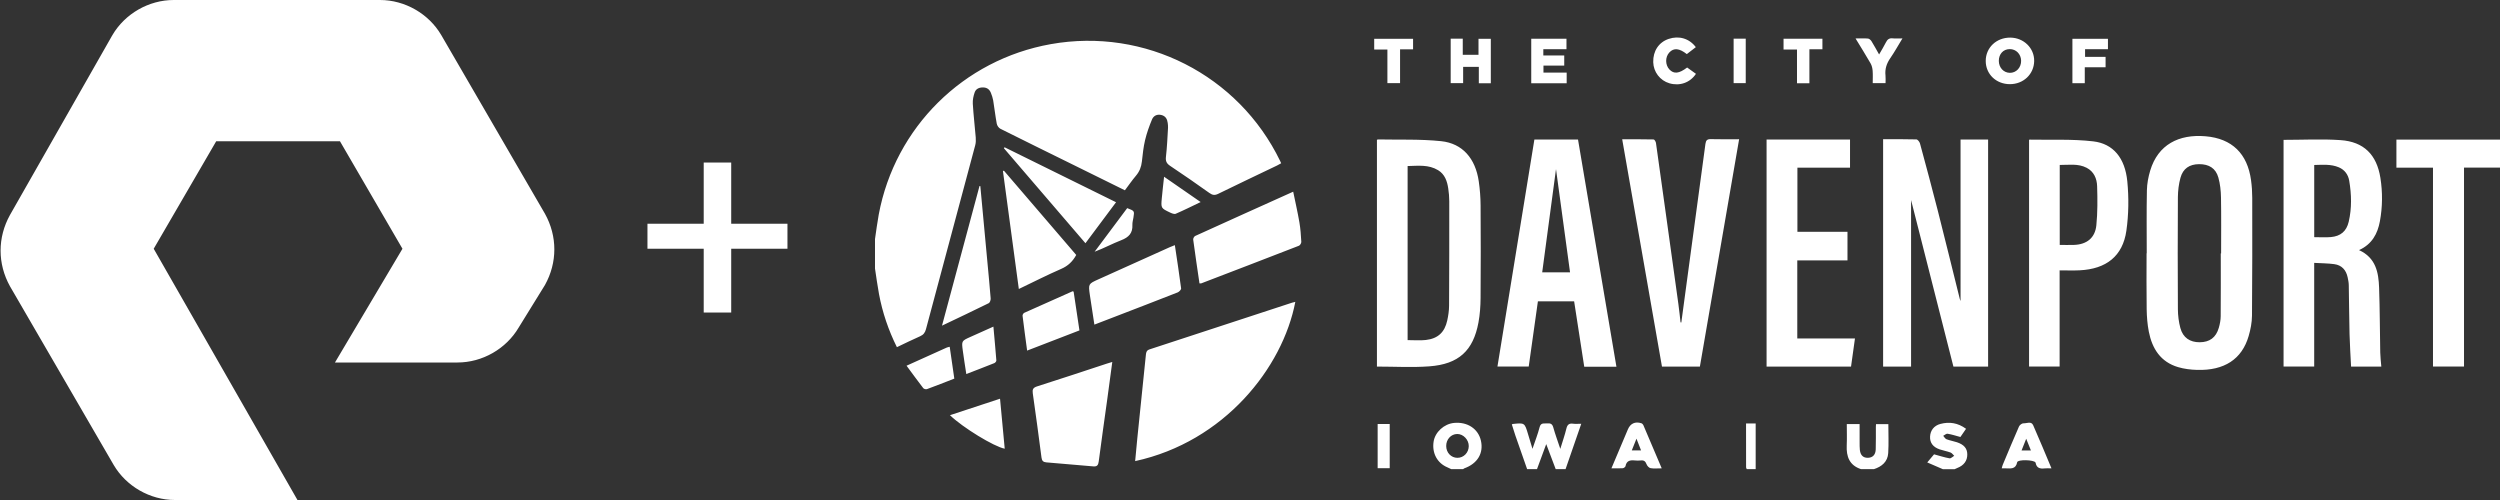 <?xml version="1.0" encoding="utf-8"?>
<!-- Generator: Adobe Illustrator 27.9.0, SVG Export Plug-In . SVG Version: 6.00 Build 0)  -->
<svg version="1.1" id="Layer_1" xmlns="http://www.w3.org/2000/svg" xmlns:xlink="http://www.w3.org/1999/xlink" x="0px" y="0px"
	 viewBox="0 0 200 40" style="enable-background:new 0 0 200 40;" xml:space="preserve">
<rect x="0" y="0" width="200" height="40" fill="#333333" stroke="none"/>
<style type="text/css">
	.st0{fill:#FFFFFF;}
</style>
<path class="st0" d="M75.997,33.216c1.014,0.983,3.525,2.518,4.381,2.681
	c-0.124-1.327-0.248-2.646-0.375-4C78.641,32.345,77.337,32.774,75.997,33.216z
	 M75.977,27.742c-0.098,0.026-0.176,0.036-0.244,0.067
	c-1.047,0.471-2.092,0.944-3.209,1.448c0.463,0.626,0.891,1.216,1.336,1.793
	c0.051,0.067,0.216,0.11,0.297,0.08c0.723-0.265,1.439-0.55,2.188-0.84
	C76.221,29.436,76.1,28.599,75.977,27.742z M79.253,23.88
	c-0.078-1.005-0.177-2.008-0.27-3.011c-0.185-1.993-0.371-3.986-0.557-5.979
	c-0.022-0.004-0.043-0.007-0.065-0.011c-0.991,3.69-1.982,7.38-3.001,11.173
	c1.314-0.627,2.532-1.202,3.739-1.798C79.192,24.208,79.262,24.004,79.253,23.88z
	 M82.967,30.911c-0.327,0.104-0.388,0.25-0.344,0.558
	c0.243,1.711,0.476,3.423,0.697,5.136c0.033,0.258,0.138,0.365,0.389,0.385
	c1.252,0.102,2.504,0.209,3.756,0.321c0.303,0.027,0.395-0.103,0.433-0.393
	c0.214-1.648,0.451-3.294,0.678-4.94c0.137-0.995,0.268-1.991,0.407-3.022
	c-0.178,0.054-0.315,0.094-0.451,0.138C86.677,29.703,84.827,30.322,82.967,30.911z
	 M77.304,29.923c0.784-0.303,1.516-0.582,2.243-0.874
	c0.073-0.03,0.167-0.145,0.161-0.214c-0.068-0.885-0.152-1.768-0.236-2.705
	c-0.649,0.291-1.243,0.556-1.837,0.823c-0.709,0.319-0.715,0.32-0.612,1.093
	C77.105,28.662,77.206,29.274,77.304,29.923z M91.973,27.947
	c-0.237,0.077-0.281,0.217-0.302,0.431c-0.224,2.228-0.458,4.455-0.686,6.683
	c-0.062,0.604-0.115,1.209-0.173,1.828c7.131-1.552,11.804-7.468,12.813-12.74
	c-0.095,0.024-0.18,0.039-0.262,0.066C99.567,25.461,95.771,26.709,91.973,27.947
	z M85.89,23.332c-0.058-0.024-0.073-0.036-0.081-0.032
	c-1.291,0.572-2.582,1.144-3.869,1.726c-0.069,0.031-0.143,0.16-0.135,0.234
	c0.111,0.915,0.237,1.828,0.365,2.788c1.425-0.55,2.797-1.08,4.185-1.615
	C86.195,25.363,86.04,24.335,85.89,23.332z M125.334,5.807c-0.629,0-1.239,0-1.857,0
	c0-0.202,0-0.361,0-0.56c0.577,0,1.122,0,1.662,0c0-0.282,0-0.524,0-0.811
	c-0.569,0-1.114,0-1.673,0c0-0.183,0-0.32,0-0.502c0.628,0,1.237,0,1.852,0
	c0-0.303,0-0.56,0-0.833c-0.952,0-1.887,0-2.818,0c0,1.199,0,2.371,0,3.56
	c0.953,0,1.879,0,2.834,0C125.334,6.384,125.334,6.117,125.334,5.807z M143.76,6.661
	c0.346,0,0.642,0,0.992,0c0-0.901,0-1.784,0-2.72c0.384,0,0.715,0,1.042,0
	c0-0.312,0-0.57,0-0.844c-1.046,0-2.075,0-3.11,0c0,0.291,0,0.558,0,0.866
	c0.358,0,0.693,0,1.076,0C143.76,4.885,143.76,5.768,143.76,6.661z M35.297,2.8
	C34.297,1.1,32.397,0,30.397,0h-16.5c-2,0-3.9,1.1-4.9,2.8L0.797,17.2
	c-1,1.8-1,3.9,0,5.7l8.3,14.3C10.097,38.9,11.997,40,13.997,40h9.8
	l-11.5-20.1l5-8.6h9.9l5,8.6L26.797,29h9.8c2,0,3.9-1.1,4.9-2.8
	l2.1-3.4c1-1.8,1-3.9,0-5.7L35.297,2.8z M103.456,15.335
	c-2.667,1.201-5.258,2.366-7.843,3.543c-0.082,0.038-0.169,0.199-0.157,0.29
	c0.156,1.166,0.331,2.329,0.502,3.502c0.09,0,0.119,0.008,0.141-0.001
	c2.606-0.999,5.212-1.997,7.814-3.009c0.094-0.037,0.198-0.21,0.192-0.314
	c-0.029-0.522-0.064-1.047-0.153-1.561
	C103.813,16.978,103.629,16.18,103.456,15.335z M133.55,6.662
	c0.824,0.243,1.656-0.044,2.126-0.756c-0.237-0.17-0.476-0.341-0.705-0.506
	c-0.647,0.495-1.061,0.535-1.417,0.158c-0.344-0.366-0.347-0.996-0.006-1.363
	c0.353-0.379,0.793-0.341,1.397,0.133c0.231-0.179,0.467-0.36,0.721-0.556
	c-0.527-0.701-1.353-0.938-2.177-0.658c-0.786,0.267-1.252,0.969-1.231,1.854
	C132.277,5.755,132.8,6.441,133.55,6.662z M166.782,5.379c0.58,0,1.122,0,1.665,0
	c0-0.296,0-0.541,0-0.831c-0.565,0-1.108,0-1.641,0c0-0.222,0-0.398,0-0.613
	c0.626,0,1.222,0,1.83,0c0-0.298,0-0.555,0-0.83c-0.979,0-1.915,0-2.843,0
	c0,1.202,0,2.372,0,3.549c0.337,0,0.644,0,0.989,0
	C166.782,6.23,166.782,5.83,166.782,5.379z M149.811,5.657
	c0.026,0.331,0.007,0.666,0.007,0.994c0.376,0,0.683,0,1.025,0
	c0-0.221,0.018-0.417-0.003-0.609c-0.058-0.518,0.089-0.963,0.385-1.392
	c0.339-0.489,0.627-1.013,0.971-1.577c-0.312,0-0.547,0.021-0.777-0.005
	c-0.279-0.032-0.428,0.084-0.546,0.323c-0.155,0.313-0.343,0.61-0.545,0.966
	c-0.217-0.383-0.4-0.727-0.606-1.057c-0.059-0.096-0.179-0.206-0.28-0.215
	c-0.306-0.028-0.617-0.01-0.999-0.01c0.43,0.707,0.83,1.345,1.205,1.998
	C149.746,5.244,149.795,5.458,149.811,5.657z M58.497,13H56.297v4.9h-4.5v2h4.5V25h2.2
	v-5.1h4.5v-2h-4.5V13z M90.592,17.992c-0.009-0.192,0.05-0.388,0.082-0.582
	c0.088-0.538,0.089-0.538-0.498-0.76c-0.876,1.173-1.741,2.33-2.606,3.488
	c0.739-0.275,1.414-0.646,2.128-0.921C90.294,18.988,90.624,18.651,90.592,17.992z
	 M87.55,25.97c0.503-0.193,0.964-0.37,1.424-0.548
	c1.747-0.673,3.496-1.343,5.238-2.029c0.121-0.048,0.29-0.225,0.277-0.322
	c-0.147-1.14-0.325-2.276-0.501-3.46c-0.175,0.07-0.297,0.114-0.415,0.168
	c-1.899,0.854-3.797,1.71-5.695,2.565c-0.807,0.364-0.814,0.366-0.693,1.229
	C87.297,24.359,87.424,25.143,87.55,25.97z M80.312,11.858
	c2.165,2.522,4.33,5.044,6.524,7.6c0.831-1.114,1.628-2.181,2.448-3.279
	c-3-1.48-5.96-2.939-8.919-4.398C80.348,11.806,80.33,11.832,80.312,11.858z
	 M74.078,26.332c1.31-4.906,2.63-9.81,3.941-14.716
	c0.052-0.195,0.056-0.412,0.04-0.616c-0.073-0.901-0.182-1.799-0.235-2.701
	c-0.018-0.301,0.049-0.624,0.151-0.911c0.106-0.299,0.386-0.406,0.706-0.392
	c0.3,0.013,0.49,0.175,0.593,0.439c0.076,0.194,0.147,0.395,0.181,0.599
	c0.102,0.62,0.171,1.246,0.286,1.863c0.028,0.149,0.154,0.335,0.287,0.402
	c1.945,0.975,3.899,1.932,5.85,2.894c1.362,0.672,2.724,1.344,4.114,2.03
	c0.301-0.4,0.574-0.8,0.886-1.167c0.284-0.334,0.425-0.703,0.473-1.133
	c0.064-0.572,0.121-1.151,0.254-1.709c0.135-0.566,0.332-1.123,0.557-1.661
	c0.123-0.294,0.407-0.44,0.754-0.352c0.327,0.083,0.461,0.321,0.501,0.631
	c0.016,0.13,0.033,0.262,0.025,0.391c-0.047,0.771-0.076,1.544-0.166,2.311
	c-0.041,0.35,0.044,0.541,0.336,0.735c1.059,0.704,2.104,1.432,3.14,2.169
	c0.241,0.171,0.423,0.205,0.7,0.069c1.565-0.768,3.141-1.512,4.712-2.266
	c0.112-0.054,0.219-0.119,0.33-0.181c-0.041-0.091-0.061-0.138-0.084-0.185
	c-3.332-6.875-10.818-10.687-18.349-9.344c-6.991,1.247-12.455,6.653-13.76,13.623
	C70.18,17.807,70.099,18.467,70,19.123c0,0.787,0,1.573,0,2.36
	c0.106,0.681,0.193,1.365,0.32,2.042c0.277,1.473,0.751,2.882,1.432,4.249
	c0.632-0.3,1.239-0.603,1.86-0.875C73.879,26.782,74.004,26.608,74.078,26.332z
	 M93.126,14.139c-0.067,0.628-0.133,1.174-0.182,1.72
	c-0.071,0.79-0.069,0.796,0.652,1.139c0.142,0.068,0.344,0.154,0.464,0.102
	c0.655-0.281,1.293-0.602,1.992-0.936C95.059,15.477,94.117,14.825,93.126,14.139z
	 M86.099,20.397c-1.925-2.243-3.857-4.495-5.789-6.746
	c-0.025,0.013-0.05,0.026-0.075,0.038c0.421,3.121,0.841,6.242,1.271,9.43
	c1.173-0.562,2.271-1.121,3.398-1.612C85.442,21.273,85.812,20.918,86.099,20.397z
	 M110.992,6.652c0.351,0,0.657,0,1.013,0c0-0.909,0-1.79,0-2.704
	c0.373,0,0.696,0,1.041,0c0-0.302,0-0.571,0-0.846c-1.048,0-2.074,0-3.11,0
	c0,0.286,0,0.544,0,0.863c0.369,0,0.691,0,1.056,0
	C110.992,4.885,110.992,5.768,110.992,6.652z M162.734,4.885
	c0.018-1.034-0.835-1.871-1.915-1.876c-1.11-0.006-1.964,0.807-1.961,1.87
	c0.002,1.054,0.833,1.852,1.93,1.854C161.875,6.735,162.716,5.936,162.734,4.885z
	 M159.906,4.874c-0.003-0.552,0.357-0.943,0.872-0.946
	c0.506-0.003,0.9,0.397,0.912,0.925c0.012,0.547-0.391,0.982-0.902,0.974
	C160.288,5.819,159.909,5.409,159.906,4.874z M150.081,33.928
	c-0.005,0.089-0.012,0.153-0.012,0.217c-0.003,0.603,0.009,1.206-0.011,1.808
	c-0.015,0.433-0.243,0.659-0.618,0.671c-0.38,0.012-0.605-0.198-0.652-0.631
	c-0.022-0.207-0.018-0.418-0.019-0.628c-0.003-0.479-0.001-0.958-0.001-1.439
	c-0.371,0-0.679,0-1.025,0c0,0.586,0.02,1.148-0.005,1.708
	c-0.039,0.896,0.216,1.597,1.148,1.899c0.341,0,0.683,0,1.024,0
	c0.636-0.205,1.104-0.594,1.147-1.287c0.048-0.766,0.011-1.538,0.011-2.318
	C150.733,33.928,150.414,33.928,150.081,33.928z M161.877,33.865
	C161.761,33.857,161.573,34,161.52,34.12c-0.448,1.018-0.873,2.046-1.303,3.072
	c-0.033,0.077-0.047,0.161-0.079,0.276c0.128,0,0.219-0.001,0.309,0
	c0.396,0.004,0.813,0.096,0.928-0.491c0.045-0.232,1.337-0.198,1.462,0.021
	c0.007,0.011,0.013,0.024,0.015,0.036c0.076,0.418,0.361,0.481,0.722,0.438
	c0.155-0.019,0.313-0.003,0.545-0.003c-0.502-1.19-0.967-2.326-1.464-3.448
	C162.498,33.666,162.139,33.882,161.877,33.865z M161.725,36.037
	c0.122-0.306,0.232-0.585,0.371-0.937c0.137,0.338,0.246,0.61,0.378,0.937
	C162.2,36.037,161.994,36.037,161.725,36.037z M156.553,35.379
	c-0.273-0.091-0.562-0.135-0.83-0.238c-0.109-0.041-0.179-0.181-0.267-0.275
	c0.117-0.06,0.245-0.185,0.349-0.168c0.339,0.057,0.669,0.166,1.027,0.262
	c0.136-0.196,0.288-0.418,0.452-0.656c-0.653-0.477-1.331-0.579-2.051-0.39
	c-0.514,0.135-0.809,0.527-0.828,1.024c-0.019,0.482,0.236,0.831,0.768,1.012
	c0.285,0.097,0.586,0.147,0.868,0.251c0.115,0.043,0.198,0.173,0.295,0.263
	c-0.124,0.072-0.263,0.222-0.371,0.203c-0.402-0.072-0.794-0.2-1.241-0.321
	c-0.124,0.148-0.299,0.357-0.544,0.648c0.452,0.196,0.849,0.368,1.247,0.54
	c0.315,0,0.63,0,0.945,0c0.07-0.031,0.138-0.067,0.209-0.094
	c0.532-0.207,0.808-0.582,0.802-1.093
	C157.378,35.875,157.123,35.569,156.553,35.379z M176.445,10.902
	c-2.14-0.182-3.802,0.665-4.428,2.744c-0.153,0.509-0.255,1.052-0.265,1.581
	c-0.034,1.677-0.013,3.354-0.013,5.032c-0.004,0-0.008,0-0.013,0
	c0,1.494-0.016,2.988,0.008,4.482c0.01,0.599,0.057,1.206,0.172,1.794
	c0.266,1.356,0.942,2.423,2.346,2.837c0.484,0.143,1.004,0.205,1.51,0.22
	c2.186,0.065,3.592-0.855,4.132-2.711c0.152-0.523,0.261-1.079,0.266-1.621
	c0.029-3.145,0.024-6.29,0.02-9.435c0-0.47-0.032-0.944-0.096-1.409
	C179.796,12.299,178.568,11.082,176.445,10.902z M177.689,20.272
	c-0.009,0-0.018,0-0.027,0c0,1.676,0.008,3.353-0.007,5.029
	c-0.002,0.309-0.064,0.627-0.151,0.925c-0.228,0.782-0.733,1.149-1.529,1.154
	c-0.78,0.005-1.337-0.367-1.546-1.138c-0.131-0.486-0.195-1.004-0.198-1.508
	c-0.018-2.987-0.018-5.974,0-8.961c0.004-0.517,0.069-1.049,0.205-1.547
	c0.203-0.746,0.726-1.088,1.488-1.093c0.795-0.005,1.337,0.328,1.546,1.075
	c0.142,0.509,0.2,1.055,0.209,1.585
	C177.706,17.284,177.689,18.778,177.689,20.272z M191.713,11.166
	c0,0.755,0,1.482,0,2.246c0.964,0,1.905,0,2.926,0c0,5.349,0,10.633,0,15.912
	c0.846,0,1.64,0,2.482,0c0-5.312,0-10.596,0-15.913c0.991,0,1.933,0,2.88,0
	c0-0.77,0-1.507,0-2.245C197.221,11.166,194.471,11.166,191.713,11.166z
	 M190.391,17.706c0.213-1.154,0.224-2.324,0.04-3.482
	c-0.295-1.851-1.326-2.885-3.183-3.014c-1.501-0.104-3.015-0.021-4.563-0.021
	c0,6.049,0,12.095,0,18.133c0.826,0,1.619,0,2.451,0c0-2.764,0-5.498,0-8.292
	c0.561,0.032,1.085,0.032,1.6,0.1c0.6,0.079,0.95,0.466,1.075,1.051
	c0.044,0.204,0.087,0.413,0.091,0.621c0.026,1.31,0.029,2.62,0.062,3.93
	c0.022,0.869,0.081,1.737,0.123,2.595c0.865,0,1.634,0,2.419,0
	c-0.032-0.391-0.079-0.755-0.086-1.12c-0.034-1.729-0.03-3.46-0.092-5.188
	c-0.043-1.219-0.254-2.393-1.605-3.011
	C189.763,19.538,190.208,18.695,190.391,17.706z M187.898,17.737
	c-0.179,0.768-0.654,1.163-1.436,1.23c-0.427,0.036-0.859,0.006-1.324,0.006
	c0-1.932,0-3.827,0-5.774c0.675-0.014,1.337-0.081,1.971,0.188
	c0.472,0.201,0.748,0.591,0.829,1.076
	C188.122,15.553,188.15,16.653,187.898,17.737z M167.462,11.309
	c-1.682-0.197-3.398-0.105-5.099-0.139c-0.011-0-0.022,0.014-0.038,0.024
	c0,6.043,0,12.089,0,18.13c0.823,0,1.617,0,2.445,0c0-2.565,0-5.102,0-7.695
	c0.557,0,1.08,0.021,1.6-0.004c2.129-0.102,3.45-1.134,3.74-3.165
	c0.185-1.296,0.202-2.646,0.075-3.951
	C170.004,12.645,169.062,11.496,167.462,11.309z M167.708,18.021
	c-0.099,1.014-0.769,1.538-1.789,1.572c-0.365,0.012-0.731,0.002-1.14,0.002
	c0-2.147,0-4.241,0-6.399c0.733,0.003,1.466-0.127,2.151,0.227
	c0.587,0.303,0.821,0.868,0.84,1.468
	C167.803,15.933,167.81,16.985,167.708,18.021z M148.397,27.077
	c-1.568,0-3.084,0-4.614,0c0-2.093,0-4.144,0-6.246c1.348,0,2.676,0,4.016,0
	c0-0.78,0-1.508,0-2.286c-1.354,0-2.686,0-4.006,0c0-1.733,0-3.417,0-5.134
	c1.418,0,2.806,0,4.209,0c0-0.77,0-1.506,0-2.246c-2.242,0-4.454,0-6.676,0
	c0,6.067,0,12.104,0,18.163c2.257,0,4.495,0,6.757,0
	C148.187,28.586,148.289,27.856,148.397,27.077z M156.844,24.077
	c-0.007-0.018-0.042-0.089-0.061-0.164c-0.585-2.349-1.159-4.701-1.756-7.047
	c-0.459-1.801-0.942-3.595-1.428-5.389c-0.035-0.129-0.186-0.321-0.288-0.324
	c-0.877-0.026-1.756-0.015-2.662-0.015c0,6.098,0,12.147,0,18.19
	c0.773,0,1.516,0,2.237,0c0-4.461,0-8.9,0-13.323
	c1.126,4.43,2.259,8.884,3.387,13.322c0.96,0,1.86,0,2.776,0
	c0-6.063,0-12.102,0-18.162c-0.758,0-1.498,0-2.205,0
	C156.844,15.505,156.844,19.816,156.844,24.077z M118.28,4.382
	c-0.432,0-0.83,0-1.259,0c0-0.444,0-0.859,0-1.289c-0.341,0-0.65,0-0.966,0
	c0,1.2,0,2.382,0,3.556c0.338,0,0.645,0,0.996,0c0-0.456,0-0.882,0-1.301
	c0.432,0,0.819,0,1.255,0c0,0.454,0,0.878,0,1.314c0.345,0,0.641,0,0.959,0
	c0-1.201,0-2.383,0-3.557c-0.338,0-0.646,0-0.985,0
	C118.28,3.55,118.28,3.964,118.28,4.382z M125.845,33.896
	c-0.321-0.045-0.459,0.079-0.535,0.393c-0.124,0.517-0.303,1.021-0.486,1.62
	c-0.211-0.635-0.41-1.171-0.563-1.721c-0.078-0.282-0.232-0.34-0.484-0.315
	c-0.242,0.024-0.509-0.088-0.609,0.303c-0.142,0.556-0.356,1.094-0.57,1.73
	c-0.138-0.459-0.248-0.821-0.357-1.183c-0.271-0.905-0.27-0.905-1.226-0.804
	c-0.012,0.001-0.023,0.012-0.068,0.037c0.092,0.288,0.18,0.586,0.281,0.879
	c0.311,0.9,0.628,1.799,0.943,2.698c0.262,0,0.525,0,0.788,0
	c0.238-0.647,0.477-1.294,0.739-2.005c0.267,0.708,0.513,1.356,0.758,2.005
	c0.263,0,0.525,0,0.788,0c0.413-1.193,0.826-2.385,1.257-3.632
	C126.233,33.901,126.036,33.923,125.845,33.896z M116.33,33.833
	c-0.81,0.076-1.531,0.74-1.644,1.511c-0.133,0.913,0.296,1.704,1.105,2.043
	c0.106,0.044,0.208,0.097,0.312,0.146c0.315,0,0.63,0,0.945,0
	c0.032-0.022,0.06-0.052,0.094-0.065c1.058-0.381,1.558-1.211,1.332-2.215
	C118.26,34.305,117.396,33.733,116.33,33.833z M116.589,36.626
	c-0.503-0.004-0.889-0.412-0.893-0.943c-0.003-0.533,0.381-0.955,0.877-0.963
	c0.489-0.008,0.935,0.46,0.928,0.973
	C117.495,36.216,117.091,36.629,116.589,36.626z M110.212,37.454
	c0.333,0,0.633,0,0.965,0c0-1.203,0-2.362,0-3.533c-0.336,0-0.646,0-0.965,0
	C110.212,35.112,110.212,36.28,110.212,37.454z M118.277,25.798
	c0.118-0.64,0.164-1.301,0.169-1.953c0.019-2.476,0.018-4.953,0.001-7.429
	c-0.004-0.639-0.055-1.283-0.147-1.916c-0.265-1.818-1.294-3.026-3.006-3.206
	c-1.675-0.175-3.376-0.104-5.066-0.139c-0.023-0-0.045,0.023-0.073,0.038
	c0,6.043,0,12.088,0,18.133c1.419,0,2.814,0.084,4.196-0.019
	C116.695,29.134,117.86,28.053,118.277,25.798z M115.926,24.468
	c-0.003,0.389-0.062,0.784-0.145,1.166c-0.208,0.954-0.749,1.457-1.721,1.566
	c-0.464,0.052-0.938,0.009-1.451,0.009c0-4.649,0-9.259,0-13.925
	c0.841-0.02,1.679-0.131,2.442,0.333c0.54,0.329,0.722,0.879,0.809,1.462
	c0.05,0.336,0.081,0.678,0.081,1.017
	C115.943,18.887,115.942,21.677,115.926,24.468z M126.241,11.162
	c-1.17,0-2.319,0-3.49,0c-0.986,6.062-1.969,12.105-2.955,18.161
	c0.855,0,1.674,0,2.502,0c0.248-1.758,0.492-3.491,0.734-5.214
	c0.994,0,1.946,0,2.899,0c0.272,1.759,0.539,3.49,0.808,5.228
	c0.859,0,1.683,0,2.575,0C128.287,23.26,127.265,17.221,126.241,11.162z
	 M123.376,21.787c0.369-2.76,0.736-5.5,1.104-8.258
	c0.375,2.757,0.748,5.495,1.123,8.258C124.862,21.787,124.121,21.787,123.376,21.787z
	 M136.878,11.131c-0.298-0.008-0.404,0.085-0.444,0.382
	c-0.636,4.763-1.283,9.524-1.928,14.285c-0.021-0.003-0.042-0.006-0.063-0.009
	c-0.057-0.491-0.105-0.983-0.173-1.473c-0.329-2.387-0.663-4.773-0.994-7.159
	c-0.265-1.906-0.525-3.814-0.798-5.719c-0.015-0.105-0.12-0.28-0.186-0.282
	c-0.821-0.019-1.642-0.013-2.516-0.013c1.068,6.104,2.125,12.146,3.182,18.186
	c1.025,0,2.016,0,3.033,0c1.046-6.062,2.089-12.106,3.139-18.19
	C138.345,11.138,137.611,11.152,136.878,11.131z M138.69,6.651
	c0.345,0,0.653,0,0.969,0c0-1.198,0-2.368,0-3.557c-0.329,0-0.638,0-0.969,0
	C138.69,4.305,138.69,5.482,138.69,6.651z M139.687,37.39
	c0,0.048,0.037,0.096,0.057,0.143c0.237,0,0.473,0,0.71,0c0-1.221,0-2.442,0-3.654
	c-0.29,0-0.518,0-0.77,0C139.684,35.07,139.683,36.23,139.687,37.39z M131.305,33.858
	c-0.495-0.156-0.874,0.021-1.073,0.489c-0.021,0.048-0.04,0.097-0.061,0.145
	c-0.411,0.972-0.822,1.945-1.257,2.974c0.341,0,0.626,0.012,0.908-0.008
	c0.079-0.006,0.205-0.098,0.218-0.167c0.081-0.447,0.382-0.493,0.751-0.455
	c0.156,0.016,0.317,0.017,0.472-0.001c0.249-0.029,0.375,0.069,0.462,0.305
	c0.049,0.13,0.194,0.29,0.318,0.312c0.265,0.048,0.545,0.015,0.895,0.015
	c-0.512-1.206-0.989-2.336-1.473-3.463
	C131.438,33.943,131.368,33.878,131.305,33.858z M130.543,36.032
	c0.119-0.3,0.226-0.566,0.375-0.938c0.146,0.373,0.25,0.64,0.367,0.938
	C131.02,36.032,130.805,36.032,130.543,36.032z"/>
</svg>
